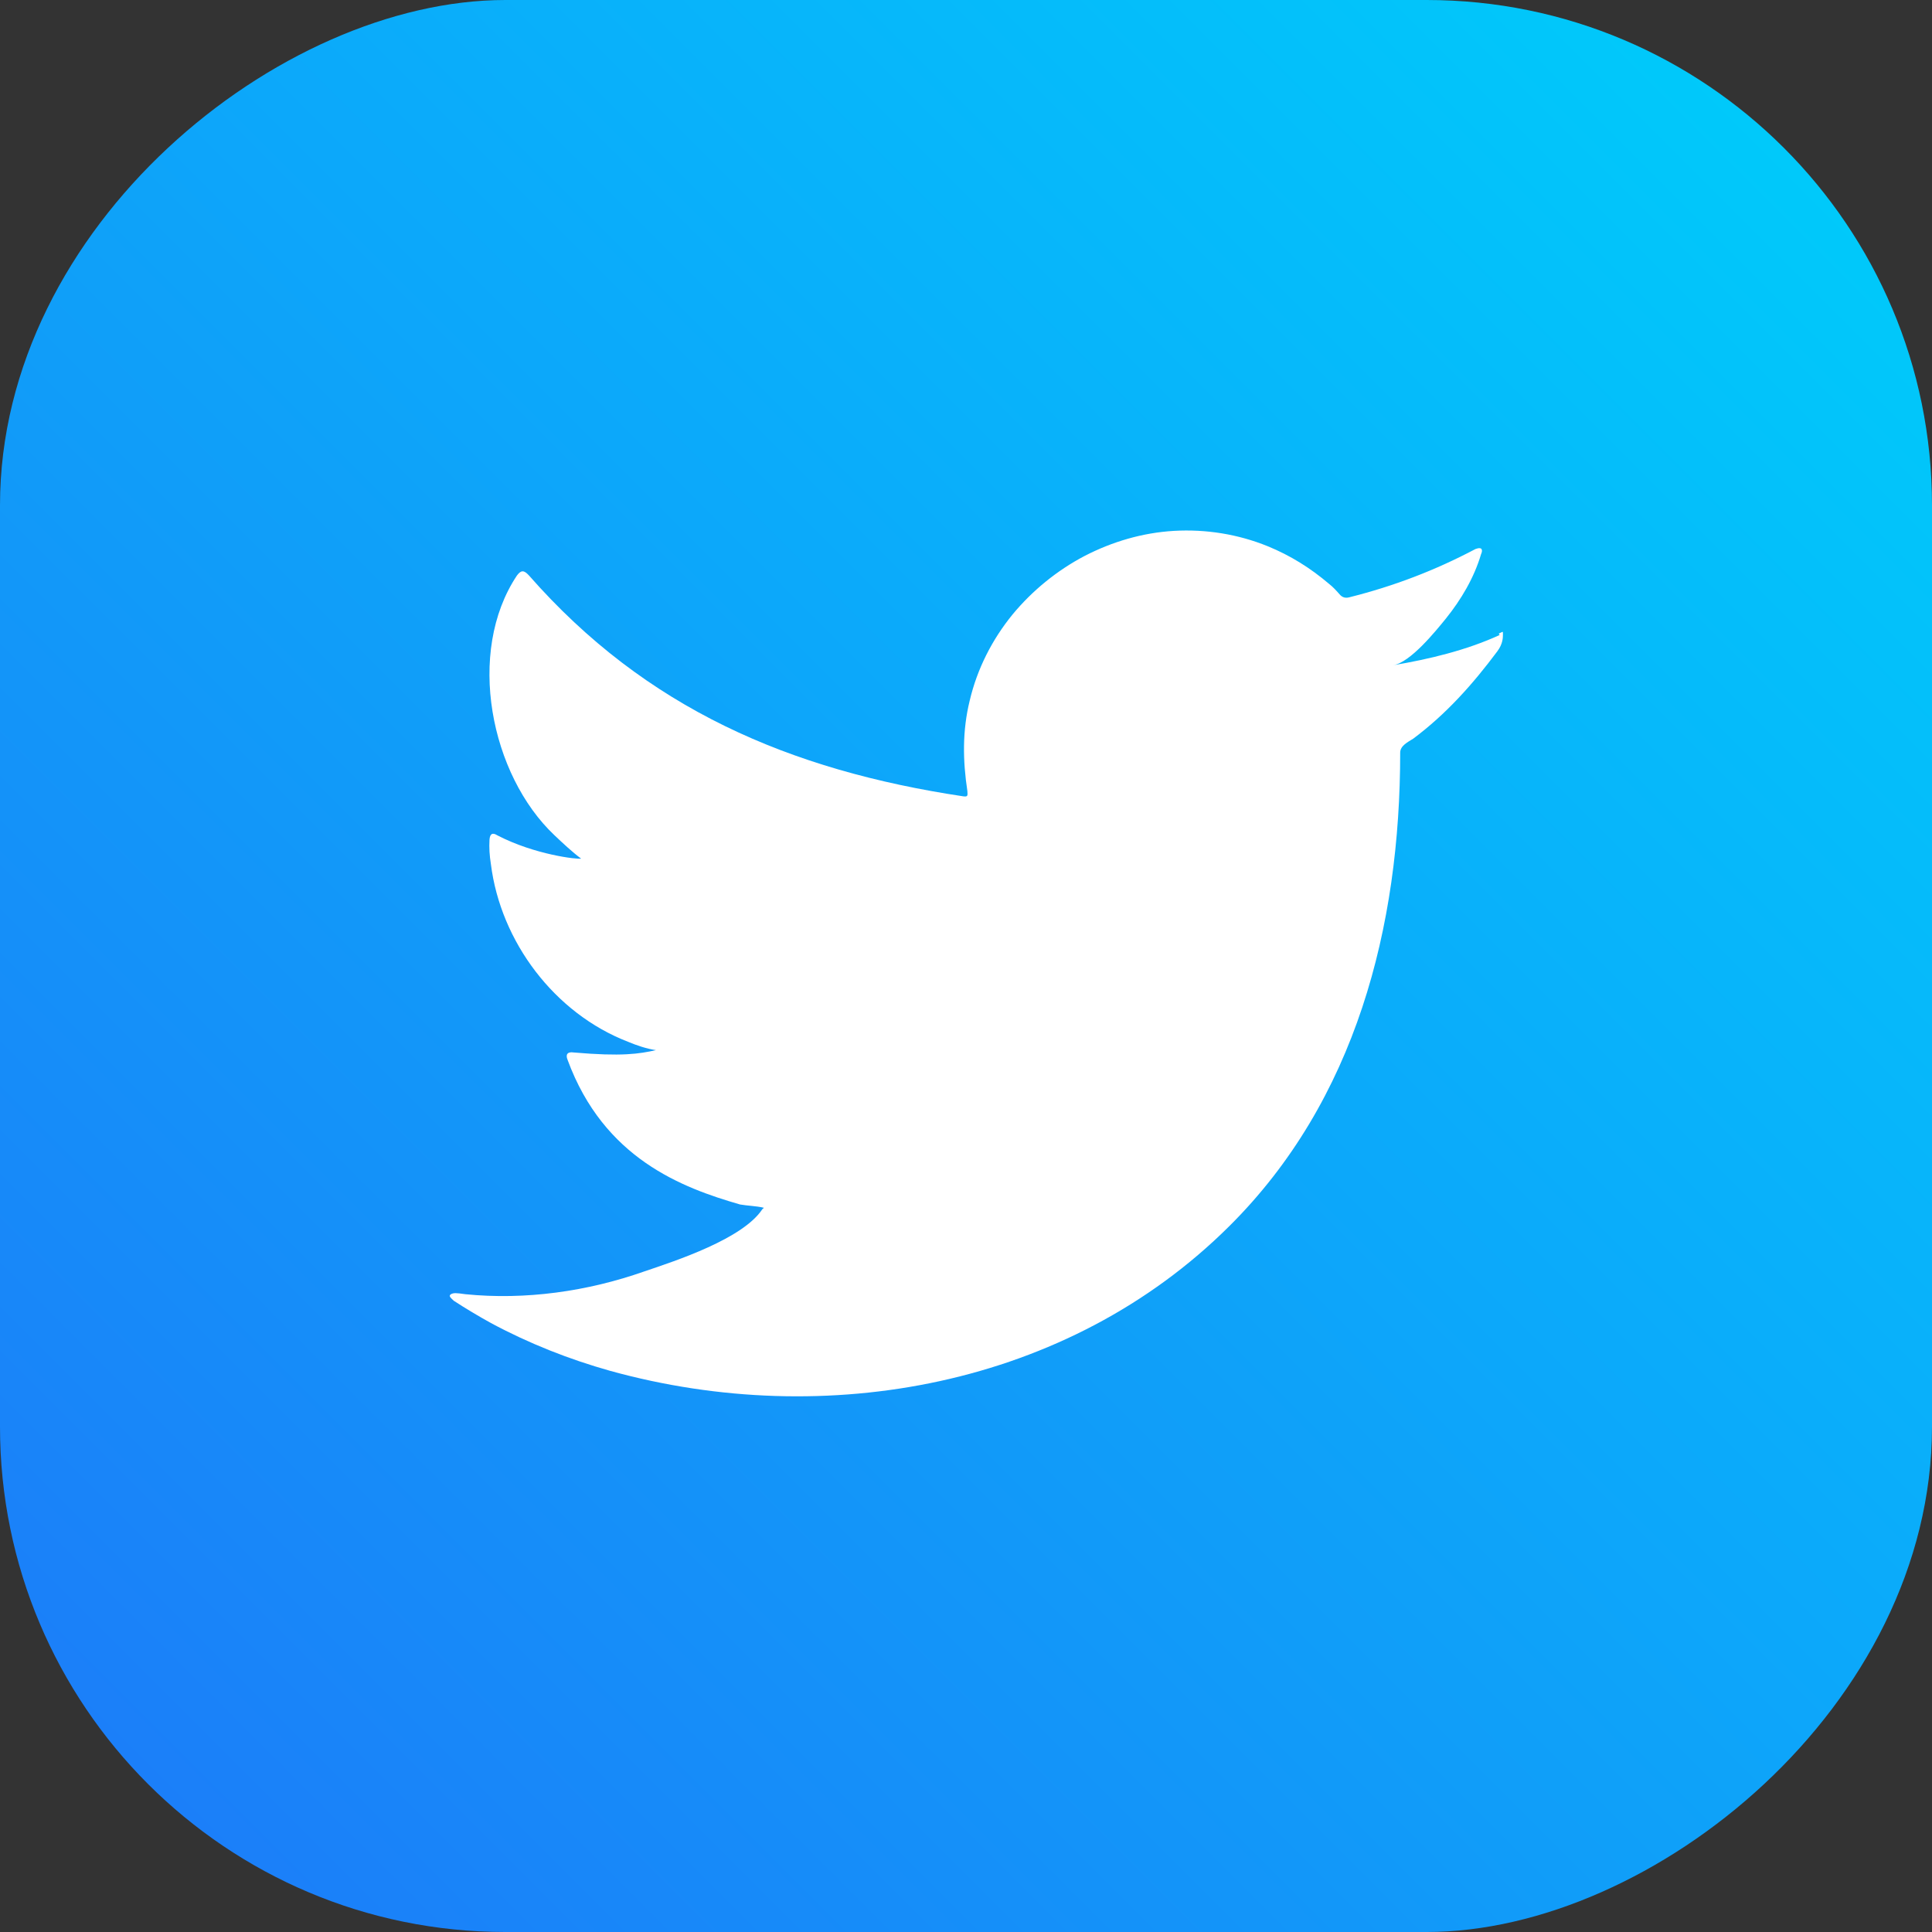 <?xml version="1.0" encoding="UTF-8"?><svg id="Capa_1" xmlns="http://www.w3.org/2000/svg" xmlns:xlink="http://www.w3.org/1999/xlink" viewBox="0 0 41.56 41.56"><rect x="0" y="0" width="41.56" height="41.56" fill="#333333" stroke="none"/><defs><style>.cls-1{fill:#fff;}.cls-2{fill:url(#Degradado_sin_nombre_5);}</style><linearGradient id="Degradado_sin_nombre_5" x1="-2170.07" y1="-10023.8" x2="-2134.9" y2="-9988.63" gradientTransform="translate(2173.26 10026.99)" gradientUnits="userSpaceOnUse"><stop offset="0" stop-color="#00c9fa"/><stop offset="1" stop-color="#1b7ff9"/></linearGradient></defs><rect class="cls-2" x="0" y="0" width="41.56" height="41.56" rx="10.87" ry="10.87" transform="translate(41.56 0) rotate(90)"/><path class="cls-1" d="m32.26,13.66c-.72.33-1.52.52-2.29.65.37-.06.91-.73,1.13-1,.33-.41.61-.88.76-1.39.02-.04.03-.09,0-.12-.05-.02-.08,0-.12.01-.87.46-1.76.8-2.72,1.04-.08.02-.14,0-.19-.05-.08-.09-.15-.17-.24-.24-.4-.34-.83-.61-1.32-.81-.64-.26-1.33-.37-2.02-.33-.67.04-1.32.23-1.92.54-.59.31-1.12.74-1.55,1.26-.44.54-.76,1.17-.92,1.85-.16.65-.15,1.29-.05,1.95.01.11,0,.12-.09.11-3.73-.56-6.83-1.89-9.34-4.75-.11-.12-.17-.12-.26,0-1.1,1.65-.57,4.29.81,5.59.18.17.37.35.57.5-.07.02-.99-.08-1.8-.5-.11-.07-.16-.03-.17.09-.01.18,0,.34.03.53.21,1.67,1.37,3.21,2.95,3.82.19.08.4.15.6.18-.36.08-.73.14-1.77.05-.13-.02-.18.04-.13.16.78,2.12,2.46,2.75,3.71,3.11.17.03.34.03.51.07-.01.02-.02.02-.03.03-.42.64-1.86,1.11-2.54,1.34-1.22.43-2.56.62-3.85.49-.21-.03-.25-.03-.31,0-.06.04,0,.08.06.14.26.17.53.33.8.48.82.44,1.68.78,2.57,1.03,4.63,1.28,9.84.34,13.31-3.11,2.73-2.71,3.68-6.45,3.68-10.19,0-.15.17-.23.28-.3.71-.53,1.28-1.17,1.81-1.88.12-.16.12-.3.12-.36v-.02c0-.06,0-.04-.09,0Z"/></svg>